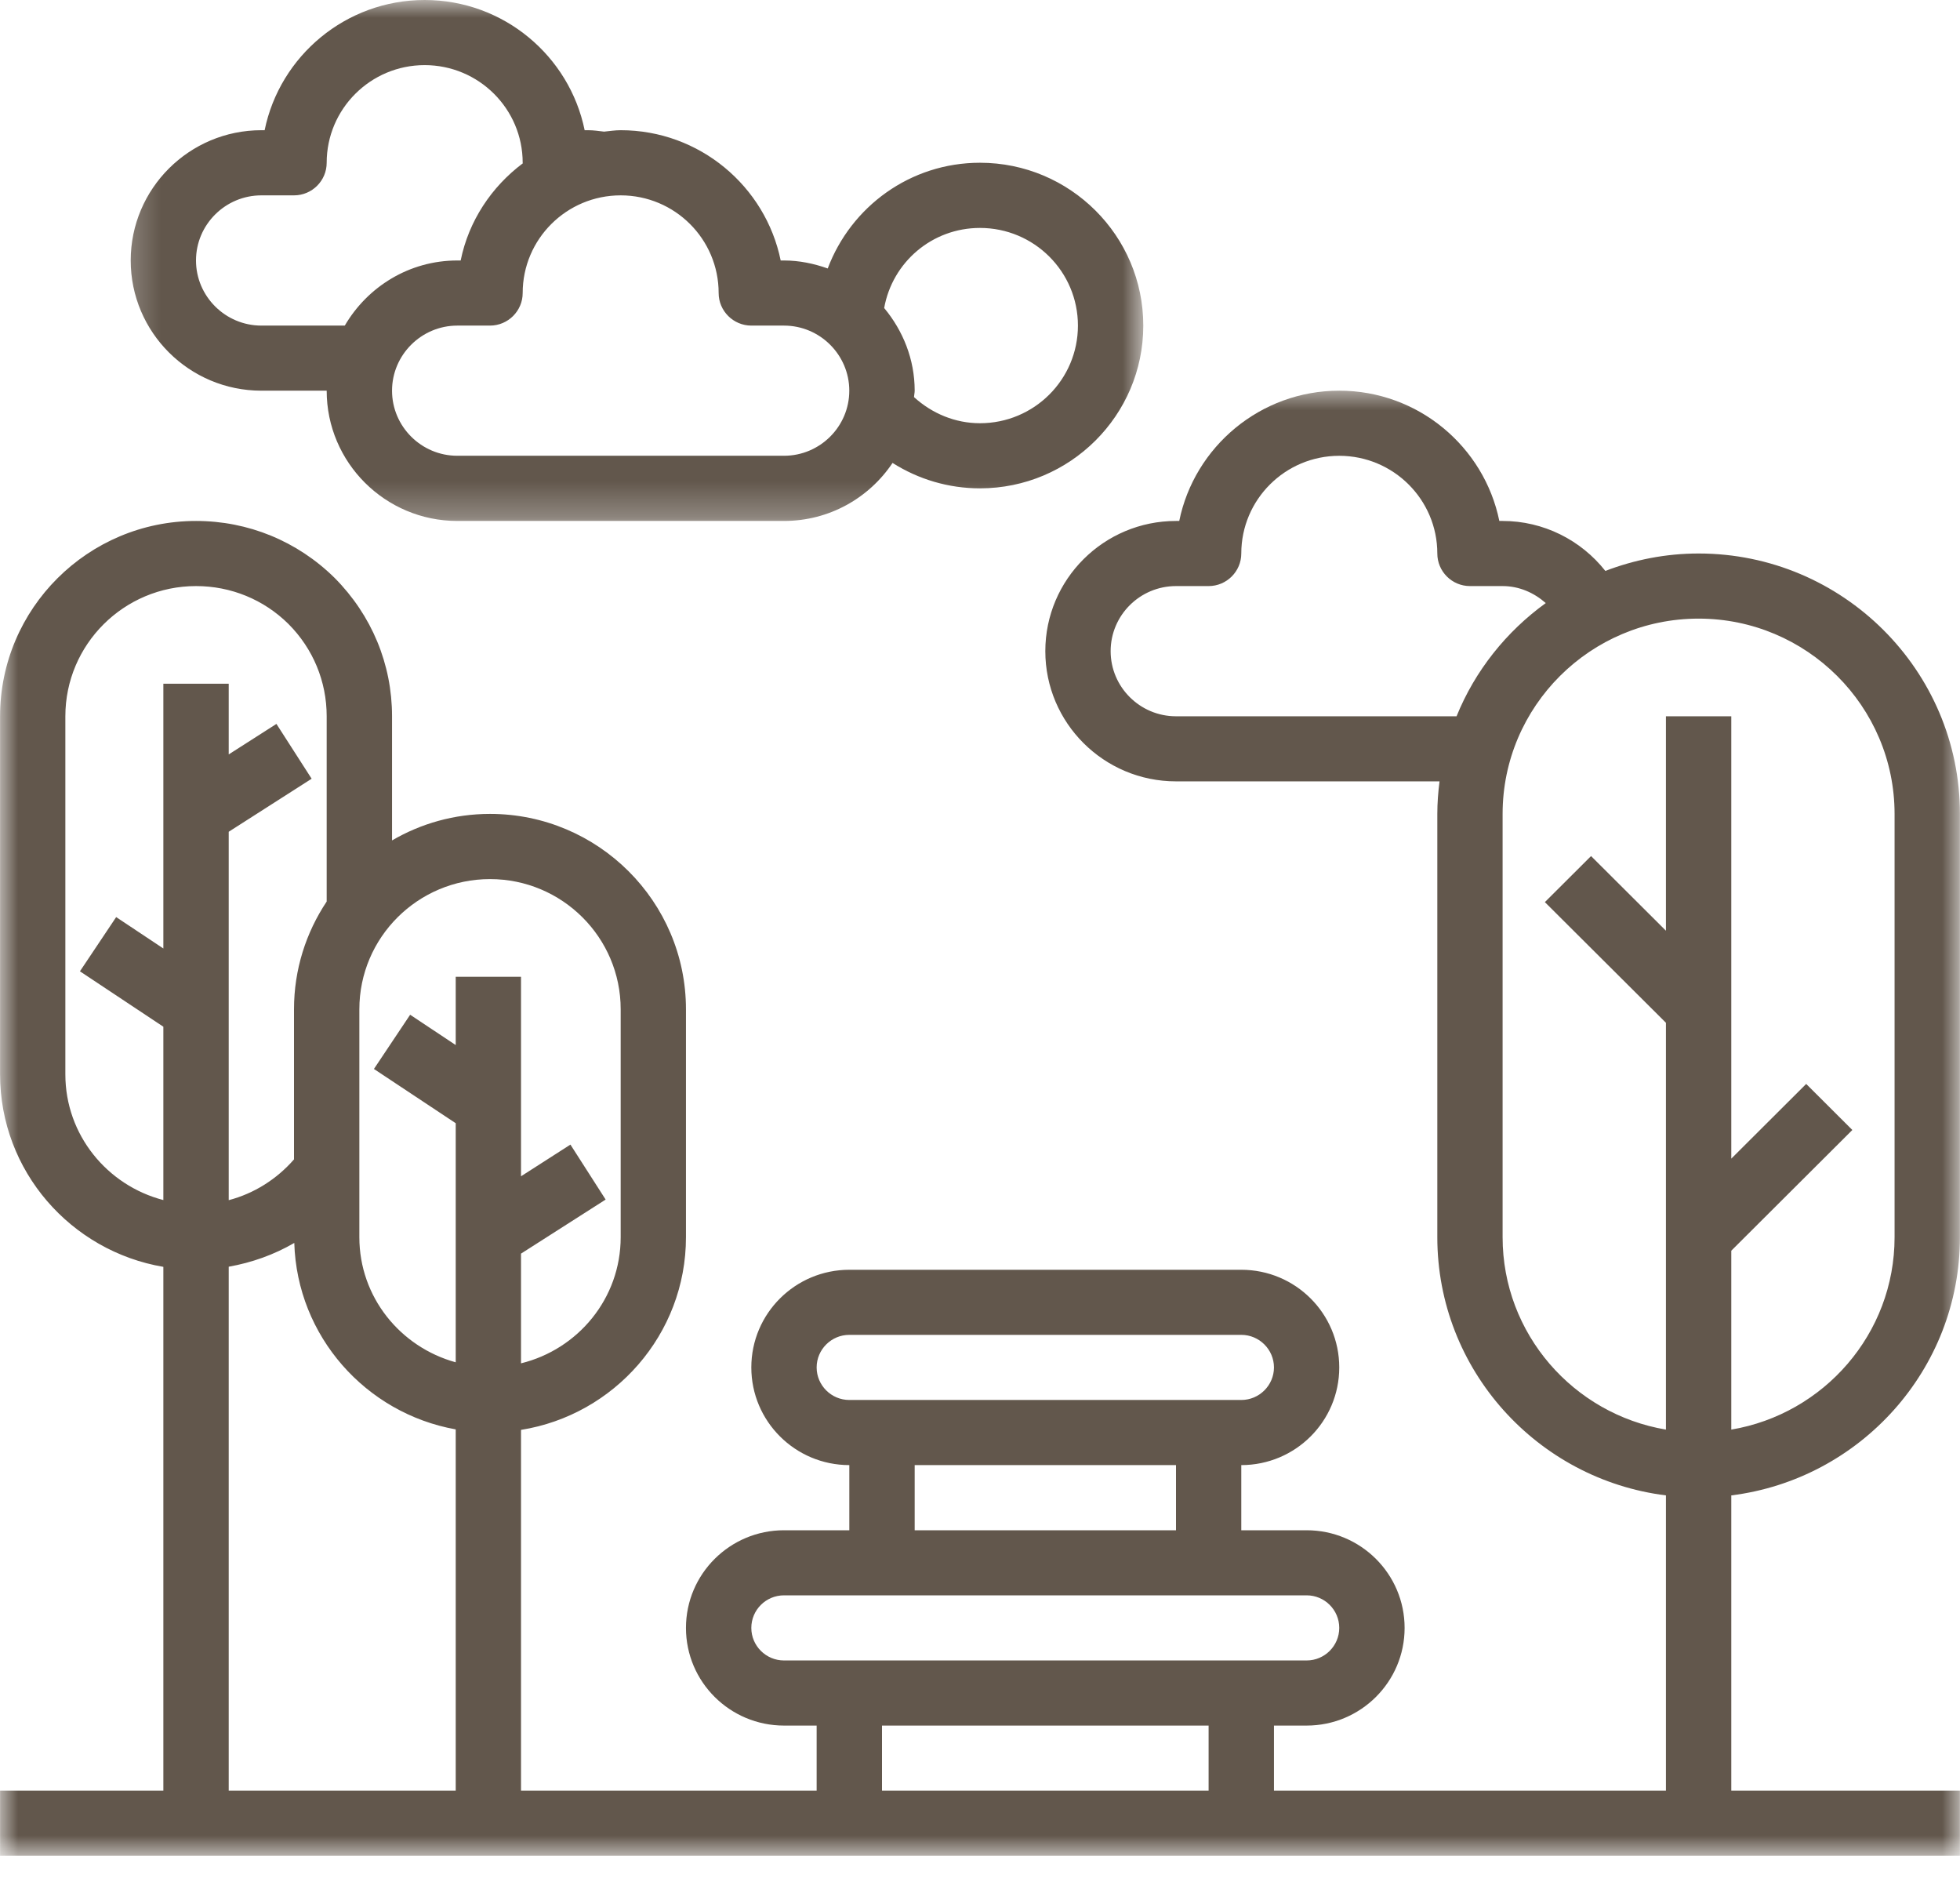 <svg width="55" height="53" viewBox="0 0 55 53" fill="none" xmlns="http://www.w3.org/2000/svg">
<mask id="mask0_49_675" style="mask-type:luminance" maskUnits="userSpaceOnUse" x="3" y="0" width="30" height="15">
<path d="M3.269 0H32.126V14.727H3.269V0Z" fill="white"/>
</mask>
<g mask="url(#mask0_49_675)">
<path d="M5.5 7.308C5.5 6.301 6.324 5.481 7.335 5.481H8.25C8.756 5.481 9.167 5.071 9.167 4.566C9.167 3.055 10.399 1.827 11.916 1.827C13.435 1.827 14.667 3.055 14.667 4.566C14.667 4.574 14.671 4.578 14.671 4.582C13.792 5.241 13.152 6.198 12.927 7.308H12.833C11.484 7.308 10.313 8.045 9.675 9.135H7.335C6.324 9.135 5.5 8.313 5.5 7.308ZM20.166 8.221C20.166 8.724 20.579 9.135 21.083 9.135H22C23.009 9.135 23.832 9.956 23.832 10.961C23.832 11.968 23.009 12.787 22 12.787H12.833C11.825 12.787 11.001 11.968 11.001 10.961C11.001 9.956 11.825 9.135 12.833 9.135H13.75C14.255 9.135 14.667 8.724 14.667 8.221C14.667 6.708 15.898 5.481 17.417 5.481C18.936 5.481 20.166 6.708 20.166 8.221ZM27.499 6.395C29.018 6.395 30.248 7.621 30.248 9.135C30.248 10.648 29.018 11.874 27.499 11.874C26.805 11.874 26.156 11.603 25.648 11.141C25.651 11.079 25.667 11.022 25.667 10.961C25.667 10.076 25.336 9.274 24.811 8.642C25.04 7.358 26.154 6.395 27.499 6.395ZM9.167 10.961C9.167 12.977 10.81 14.616 12.833 14.616H22C23.271 14.616 24.389 13.97 25.046 12.988C25.774 13.449 26.618 13.701 27.499 13.701C30.027 13.701 32.082 11.653 32.082 9.135C32.082 6.614 30.027 4.566 27.499 4.566C25.541 4.566 23.88 5.799 23.227 7.532C22.841 7.396 22.432 7.308 22 7.308H21.907C21.481 5.224 19.629 3.653 17.417 3.653C17.258 3.653 17.105 3.678 16.951 3.693C16.803 3.676 16.658 3.653 16.5 3.653H16.406C15.98 1.571 14.131 0 11.916 0C9.704 0 7.852 1.571 7.426 3.653H7.335C5.311 3.653 3.668 5.292 3.668 7.308C3.668 9.324 5.311 10.961 7.335 10.961H9.167Z" fill="#62574C"/>
</g>
<mask id="mask1_49_675" style="mask-type:luminance" maskUnits="userSpaceOnUse" x="0" y="10" width="55" height="43">
<path d="M0 10.814H55V52.065H0V10.814Z" fill="white"/>
</mask>
<g mask="url(#mask1_49_675)">
<path d="M53.164 34.712C53.164 37.423 51.177 39.672 48.582 40.109V35.09L51.979 31.703L50.684 30.411L48.582 32.507V20.096H46.748V26.112L44.647 24.018L43.351 25.31L46.748 28.695V40.109C44.152 39.672 42.165 37.423 42.165 34.712V22.835C42.165 19.815 44.631 17.356 47.665 17.356C50.697 17.356 53.164 19.815 53.164 22.835V34.712ZM33 20.096C31.989 20.096 31.166 19.276 31.166 18.269C31.166 17.262 31.989 16.443 33 16.443H33.915C34.421 16.443 34.832 16.032 34.832 15.529C34.832 14.016 36.064 12.788 37.581 12.788C39.1 12.788 40.333 14.016 40.333 15.529C40.333 16.032 40.743 16.443 41.25 16.443H42.165C42.627 16.443 43.045 16.628 43.376 16.92C42.27 17.719 41.391 18.816 40.873 20.096H33ZM6.418 35.539C7.069 35.424 7.692 35.201 8.258 34.872C8.336 37.49 10.264 39.652 12.788 40.103V50.239H6.418V35.539ZM1.834 30.143V20.096C1.834 18.08 3.477 16.443 5.501 16.443C6.479 16.443 7.402 16.821 8.093 17.505C8.787 18.2 9.167 19.121 9.167 20.096V25.294C8.588 26.162 8.25 27.199 8.25 28.317V32.528C7.765 33.084 7.127 33.487 6.418 33.672V23.336L8.745 21.848L7.757 20.31L6.418 21.166V19.182H4.584V26.611L3.26 25.73L2.243 27.251L4.584 28.806V33.669C3.009 33.26 1.834 31.842 1.834 30.143ZM13.751 24.664C15.774 24.664 17.417 26.301 17.417 28.317V34.712C17.417 36.427 16.221 37.858 14.62 38.25V35.172L16.995 33.655L16.007 32.113L14.62 33.002V27.404H12.788V29.32L11.509 28.47L10.493 29.991L12.788 31.513V38.221C11.232 37.793 10.084 36.391 10.084 34.712V28.317C10.084 26.301 11.727 24.664 13.751 24.664ZM24.75 48.413H33.915V50.239H24.75V48.413ZM21.083 45.673C21.083 45.168 21.494 44.759 22 44.759H36.666C37.17 44.759 37.581 45.168 37.581 45.673C37.581 46.175 37.17 46.586 36.666 46.586H22C21.494 46.586 21.083 46.175 21.083 45.673ZM25.667 41.105H33V42.933H25.667V41.105ZM22.916 38.365C22.916 37.862 23.328 37.451 23.833 37.451H34.832C35.336 37.451 35.749 37.862 35.749 38.365C35.749 38.867 35.336 39.278 34.832 39.278H23.833C23.328 39.278 22.916 38.867 22.916 38.365ZM47.665 15.529C46.741 15.529 45.86 15.707 45.048 16.018C44.364 15.151 43.311 14.616 42.165 14.616H42.073C41.647 12.532 39.796 10.961 37.581 10.961C35.369 10.961 33.517 12.532 33.091 14.616H33C30.976 14.616 29.333 16.253 29.333 18.269C29.333 20.285 30.976 21.922 33 21.922H40.395C40.357 22.222 40.333 22.526 40.333 22.835V34.712C40.333 38.43 43.135 41.504 46.748 41.955V50.239H35.749V48.413H36.666C38.183 48.413 39.415 47.186 39.415 45.673C39.415 44.16 38.183 42.933 36.666 42.933H34.832V41.105C36.351 41.105 37.581 39.878 37.581 38.365C37.581 36.852 36.351 35.625 34.832 35.625H23.833C22.316 35.625 21.083 36.852 21.083 38.365C21.083 39.878 22.316 41.105 23.833 41.105V42.933H22C20.482 42.933 19.249 44.16 19.249 45.673C19.249 47.186 20.482 48.413 22 48.413H22.916V50.239H14.62V40.117C17.237 39.7 19.249 37.436 19.249 34.712V28.317C19.249 25.294 16.783 22.835 13.751 22.835C12.748 22.835 11.809 23.107 11.001 23.579V20.096C11.001 18.636 10.432 17.262 9.389 16.213C8.344 15.182 6.962 14.616 5.501 14.616C2.469 14.616 0.002 17.073 0.002 20.096V30.143C0.002 32.856 1.989 35.103 4.584 35.543V50.239H0.002V52.066H54.998V50.239H48.582V41.955C52.193 41.504 54.998 38.43 54.998 34.712V22.835C54.998 18.808 51.708 15.529 47.665 15.529Z" fill="#62574C"/>
</g>
</svg>
